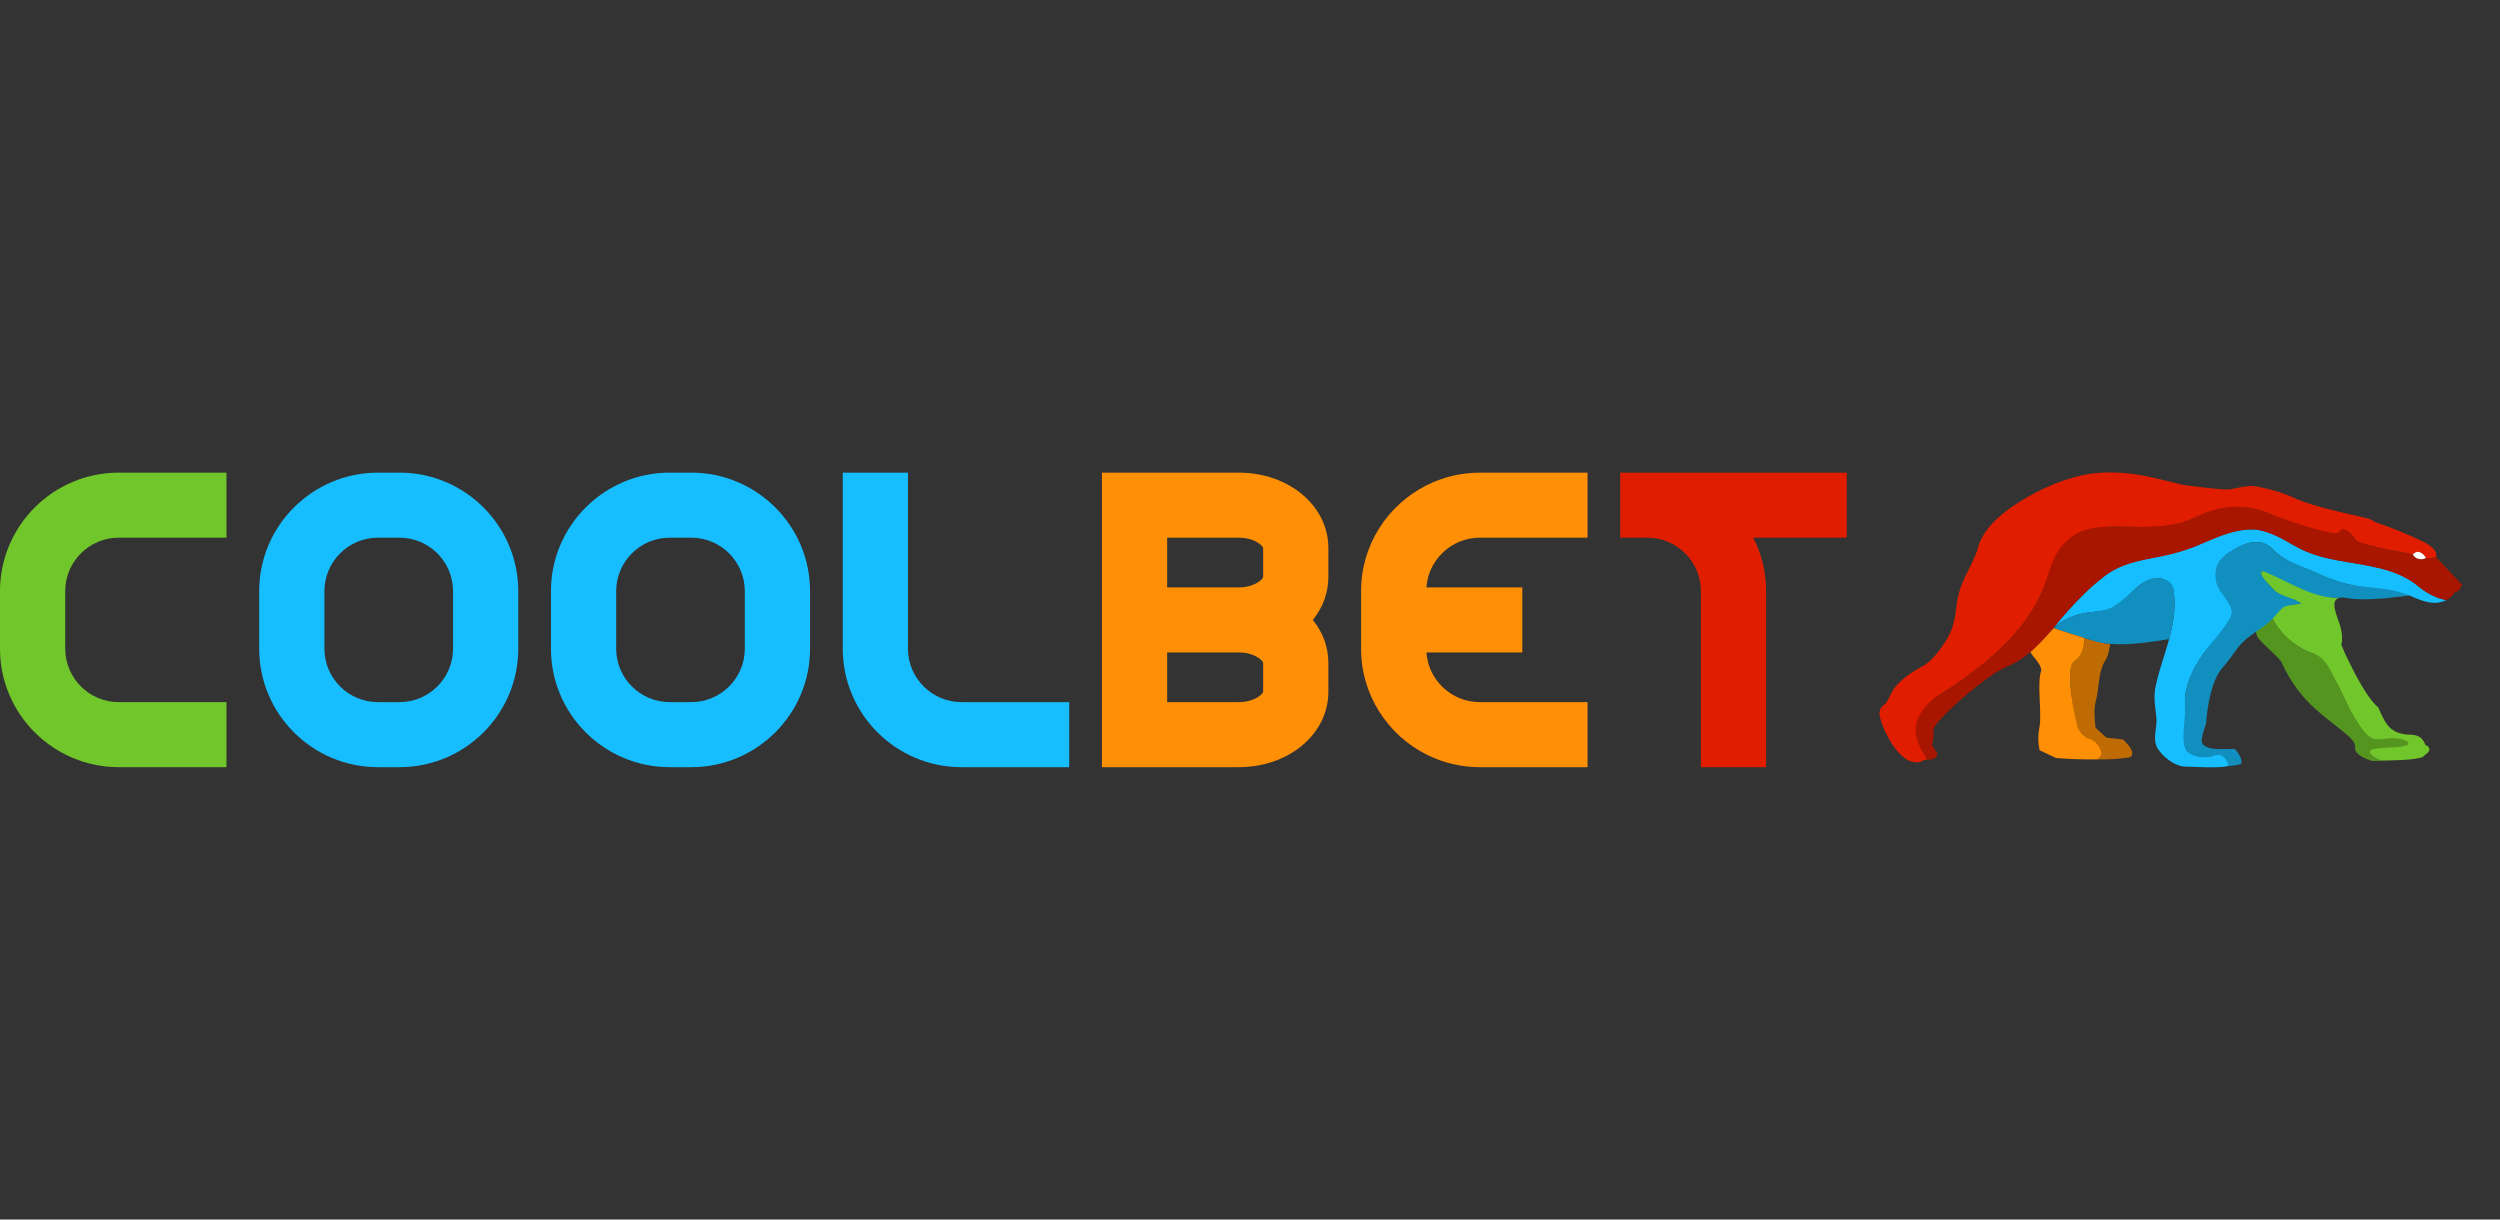 <svg width="123" height="60" viewBox="0 0 123 60" fill="none" xmlns="http://www.w3.org/2000/svg">
<rect x="0" y="0" width="123" height="60" fill="#333333" stroke="none"/>
<path d="M52.606 37.745H47.307C44.085 37.745 41.464 35.131 41.464 31.918V23.254H44.672V31.918C44.672 33.366 45.854 34.545 47.307 34.545H52.606V37.745ZM19.655 37.745H18.595C15.373 37.745 12.752 35.131 12.752 31.918V29.082C12.752 25.869 15.373 23.254 18.595 23.254H19.655C22.877 23.254 25.498 25.869 25.498 29.082V31.918C25.498 35.131 22.877 37.745 19.655 37.745ZM18.595 26.454C17.142 26.454 15.961 27.633 15.961 29.082V31.918C15.961 33.366 17.142 34.545 18.595 34.545H19.655C21.108 34.545 22.29 33.366 22.29 31.918V29.082C22.29 27.633 21.108 26.454 19.655 26.454H18.595Z" fill="#17BEFF"/>
<path d="M65.356 26.968C65.356 24.886 63.415 23.254 60.939 23.254H54.215V37.745H60.939C63.415 37.745 65.356 36.114 65.356 34.031V32.614C65.356 31.822 65.075 31.096 64.592 30.5C65.075 29.903 65.356 29.177 65.356 28.386V26.968ZM57.424 26.454H60.939C61.744 26.454 62.147 26.87 62.147 26.968V28.386C62.147 28.484 61.744 28.9 60.939 28.9H57.424V26.454ZM62.147 34.031C62.147 34.129 61.744 34.545 60.939 34.545H57.424V32.1H60.939C61.744 32.1 62.147 32.516 62.147 32.614V34.031Z" fill="#FF8F04"/>
<path d="M34.01 37.745H32.951C29.729 37.745 27.107 35.131 27.107 31.918V29.082C27.107 25.869 29.729 23.254 32.951 23.254H34.01C37.232 23.254 39.854 25.869 39.854 29.082V31.918C39.854 35.131 37.232 37.745 34.01 37.745ZM32.951 26.454C31.498 26.454 30.316 27.633 30.316 29.082V31.918C30.316 33.366 31.498 34.545 32.951 34.545H34.01C35.463 34.545 36.645 33.366 36.645 31.918V29.082C36.645 27.633 35.463 26.454 34.01 26.454H32.951Z" fill="#17BEFF"/>
<path d="M72.808 26.454H78.107V23.254H72.808C71.893 23.254 70.99 23.47 70.173 23.883C68.271 24.846 66.965 26.814 66.965 29.082V31.918C66.965 34.186 68.271 36.154 70.173 37.117C70.989 37.531 71.892 37.746 72.808 37.745H78.107V34.545H72.808C71.417 34.545 70.274 33.464 70.18 32.1H74.897V28.9H70.18C70.275 27.536 71.417 26.454 72.808 26.454Z" fill="#FF8F04"/>
<path d="M90.86 23.254H79.717V26.454H81.055C82.505 26.458 83.684 27.635 83.684 29.082V37.745H86.892V29.082C86.892 28.137 86.664 27.245 86.262 26.454H90.86V23.254Z" fill="#E11D00"/>
<path d="M11.142 37.745H5.843C2.621 37.745 0 35.131 0 31.918V29.082C0 25.869 2.621 23.254 5.843 23.254H11.142V26.454H5.843C4.391 26.454 3.209 27.633 3.209 29.082V31.917C3.209 33.365 4.391 34.544 5.843 34.544H11.142V37.744V37.745Z" fill="#70C62A"/>
<path d="M119.934 29.41C119.589 29.28 119.265 29.086 118.961 28.828C118.294 28.252 117.453 28.016 116.713 27.868C115.445 27.589 114.242 27.574 113.064 26.945C112.443 26.599 111.754 26.159 111.081 26.067C110.734 26.02 110.341 26.052 109.904 26.161C110.069 25.603 107.737 27.022 108.267 26.779C106.357 27.558 104.582 27.396 103.446 28.421C102.14 29.437 101.037 30.901 101.037 30.901C101.401 30.558 101.853 30.325 102.394 30.197C102.995 30.058 103.719 30.147 104.19 29.737C104.656 29.414 104.919 29.044 105.351 28.73C105.353 28.728 105.355 28.727 105.357 28.727C105.98 28.334 106.555 28.31 106.912 28.92C107.055 29.607 106.992 30.446 106.723 31.436C106.721 31.447 106.719 31.457 106.716 31.467C106.475 32.346 106.201 33.008 106.024 33.945C105.964 34.436 106.047 34.829 106.097 35.332C106.137 35.83 105.906 36.294 106.123 36.77C106.397 37.234 106.948 37.65 107.421 37.711C107.968 37.72 110.34 37.891 109.578 37.453C109.383 37.066 109.129 37.066 108.787 37.212C108.356 37.284 107.924 37.245 107.572 36.925C107.424 36.248 107.563 35.438 107.508 34.772C107.439 33.972 107.738 33.101 108.408 32.162C108.834 31.562 110.149 30.436 109.744 29.804C109.372 29.191 108.901 28.486 109.13 27.774C109.375 27.373 109.789 27.079 110.193 26.883C110.906 26.541 111.475 26.613 111.899 27.097C112.475 27.658 113.117 27.818 113.865 28.135C114.72 28.591 115.721 28.836 116.589 28.921C117.313 29.007 117.873 29.124 118.554 29.298C119.158 29.572 119.757 29.82 120.363 29.524C120.227 29.5 120.045 29.448 119.935 29.409L119.934 29.41Z" fill="#17BEFF"/>
<path d="M96.439 28.977C96.215 29.648 96.275 30.229 96.041 30.911C95.929 31.229 95.731 31.577 95.446 31.956C95.129 32.38 94.828 32.663 94.543 32.806C94.304 32.931 94.074 33.074 93.856 33.232C93.261 33.676 93.1 33.991 93.002 34.206C92.912 34.379 92.844 34.587 92.655 34.709C92.552 34.774 92.49 34.901 92.466 35.09C92.519 35.516 92.703 35.921 92.895 36.276C93.226 36.879 93.578 37.269 93.953 37.443C94.141 37.492 94.406 37.557 94.566 37.443C94.658 37.392 94.72 37.384 94.814 37.372C94.125 35.991 94.281 34.976 95.376 34.213C97.097 33.145 98.416 32.053 99.333 30.935C99.954 30.18 100.41 29.374 100.702 28.518C101.226 26.966 101.742 26.144 103.669 25.917C105.262 25.869 106.622 26.132 107.992 25.468C108.743 25.096 109.516 24.932 110.31 24.976C110.89 25.006 111.393 25.131 111.818 25.35C112.413 25.585 114.838 26.463 115.093 26.189C115.409 25.882 115.731 26.313 115.903 26.581C115.981 26.677 116.471 26.821 117.373 27.014L118.702 27.278C118.862 27.115 119.076 27.152 119.207 27.267C119.265 27.317 119.315 27.378 119.353 27.445C119.547 27.466 119.674 27.45 119.87 27.431L119.853 27.181C119.7 26.88 119.285 26.671 119.004 26.549C118.31 26.217 117.575 25.934 116.905 25.701C116.834 25.677 116.765 25.637 116.695 25.584C116.578 25.526 116.337 25.459 115.97 25.381C115.395 25.259 114.822 25.121 114.255 24.967C113.641 24.799 113.225 24.663 113.009 24.558C112.55 24.345 112.111 24.189 111.647 24.073C111.206 23.965 110.911 23.909 110.763 23.908C110.595 23.908 110.246 23.964 109.718 24.075C109.603 24.1 109.193 24.073 108.488 23.992C107.848 23.921 107.46 23.87 107.327 23.839C106.627 23.677 106.009 23.494 105.307 23.375C104.408 23.221 103.554 23.204 102.742 23.321C101.636 23.524 100.61 23.962 99.697 24.486C98.43 25.221 97.656 25.981 97.372 26.769C97.169 27.577 96.684 28.226 96.438 28.977H96.439Z" fill="#E11D00"/>
<path d="M114.978 30.334C114.872 29.979 114.706 29.537 115.097 29.405C113.643 29.476 111.638 27.838 111.255 28.127C111.204 28.338 111.278 28.407 111.846 28.994C112.159 29.388 112.942 29.455 113.182 29.693C112.122 29.826 112.376 29.747 111.769 30.366C111.892 30.624 112.069 30.882 112.229 31.07C112.668 31.585 113.221 31.957 113.888 32.188C114.882 33.001 115.221 34.308 115.885 35.396C116.148 35.835 116.415 36.189 116.67 36.351C117.243 36.546 117.983 36.15 118.457 36.523C118.334 36.947 116.809 36.542 116.501 36.959C116.673 37.202 116.929 37.38 117.164 37.422C117.915 37.4 118.623 37.413 119.199 37.25C119.303 37.115 119.46 37.076 119.518 36.928C119.566 36.721 119.335 36.657 119.335 36.657C119.163 36.249 118.98 36.138 118.417 36.141C117.518 36.046 117.34 35.538 117.008 34.804C116.682 34.532 116.286 33.949 115.818 33.053C115.586 32.576 115.382 32.209 115.197 31.728C115.308 31.213 115.123 30.718 114.978 30.332V30.334Z" fill="#70C62A"/>
<path d="M102.562 31.394C102.535 31.81 102.386 32.3 102.067 32.526C101.856 32.667 101.798 33.164 101.895 34.016C101.958 34.586 102.026 35.191 102.171 35.762C102.325 36.189 102.499 36.299 103.009 36.487C103.353 36.693 103.414 37.156 103.2 37.362C103.785 37.37 104.208 37.349 104.799 37.257C105.129 37.005 104.614 36.552 104.459 36.384L103.633 36.29L103.102 35.807C103.046 35.385 103.019 34.931 103.102 34.524C103.278 33.949 103.225 33.152 103.515 32.606C103.731 32.292 103.761 32.049 103.817 31.683C103.373 31.648 102.914 31.499 102.564 31.394L102.562 31.394Z" fill="#BF6B03"/>
<path d="M101.038 30.902C101.353 31.008 101.668 31.111 101.985 31.213C102.458 31.356 102.906 31.514 103.394 31.623C104.096 31.752 104.892 31.688 105.488 31.623C105.945 31.572 106.285 31.517 106.724 31.439C106.993 30.449 107.056 29.61 106.913 28.922C106.826 28.606 106.634 28.56 106.45 28.483C106.007 28.389 105.682 28.456 105.353 28.732C104.768 29.178 104.148 29.899 103.503 30.034C103.126 30.087 102.783 30.106 102.396 30.198C101.854 30.325 101.402 30.56 101.038 30.902Z" fill="#118FBF"/>
<path d="M113.891 32.189C113.223 31.959 112.671 31.586 112.231 31.071C112.03 30.836 111.909 30.631 111.771 30.367C111.517 30.627 111.252 30.837 110.985 31.024C110.999 31.17 111.039 31.296 111.105 31.403C111.465 31.819 111.908 32.15 112.234 32.541C112.588 33.348 113.07 34.054 113.68 34.66C114.121 35.085 114.582 35.441 115.011 35.778C115.336 36.06 115.968 36.453 115.861 36.813C115.897 37.13 116.356 37.341 116.727 37.442C116.87 37.437 117.017 37.431 117.166 37.425V37.422C116.804 37.306 116.311 36.925 116.824 36.844C117.346 36.756 117.758 36.811 118.302 36.698C118.497 36.657 118.55 36.599 118.46 36.524C118.26 36.359 117.941 36.295 117.501 36.333C117.243 36.342 116.888 36.438 116.664 36.298C116.409 36.136 116.15 35.836 115.887 35.397C115.733 35.141 115.511 34.709 115.221 34.1C114.875 33.508 114.574 32.441 113.891 32.188V32.189Z" fill="#549520"/>
<path d="M115.54 28.744C115.289 28.681 114.73 28.509 113.86 28.137C113.17 27.809 112.523 27.7 111.893 27.099C111.468 26.614 110.9 26.542 110.188 26.884C109.368 27.294 108.81 27.709 109.052 28.7C109.226 29.326 110.016 29.747 109.738 30.371C109.355 31.04 108.882 31.503 108.402 32.164C107.734 33.104 107.434 33.974 107.503 34.774C107.539 35.421 107.265 36.462 107.566 36.928C107.877 37.242 108.408 37.317 108.782 37.215C109.238 37.03 109.397 37.18 109.573 37.455C109.635 37.56 109.638 37.641 109.58 37.698C109.97 37.667 110.199 37.621 110.269 37.564C110.352 37.346 110.09 36.983 109.941 36.845C109.445 36.84 108.256 36.992 108.322 36.36C108.38 36.06 108.446 35.877 108.541 35.574C108.56 35.252 108.606 34.899 108.68 34.513C108.831 33.742 109.048 33.197 109.329 32.877C109.623 32.534 109.835 32.236 110.106 31.868C110.581 31.231 111.263 30.995 111.794 30.457C112.505 29.645 112.279 29.876 113.225 29.689C112.82 29.383 112.207 29.362 111.845 28.997C111.278 28.408 111.112 28.109 111.35 28.1C112.777 28.687 113.924 29.544 115.308 29.394C115.72 29.497 116.384 29.513 117.3 29.441L118.549 29.3C117.543 28.859 116.43 28.951 115.54 28.744Z" fill="#118FBF"/>
<path d="M100.432 32.994C100.341 33.209 100.314 33.671 100.352 34.381C100.389 35.129 100.388 35.577 100.349 35.725C100.268 36.155 100.264 36.509 100.349 36.913L101.151 37.29C101.853 37.363 102.535 37.363 103.198 37.363C103.342 37.233 103.404 37.113 103.381 37.005C103.271 36.654 103.097 36.431 102.707 36.33C102.433 36.173 102.265 35.973 102.204 35.727C102.06 35.165 101.957 34.593 101.892 34.016C101.796 33.164 101.854 32.668 102.064 32.526C102.471 32.229 102.524 31.813 102.56 31.394C102.049 31.237 101.54 31.072 101.033 30.902C100.66 31.308 100.282 31.728 99.893 32.079C100.044 32.359 100.431 32.662 100.431 32.995L100.432 32.994Z" fill="#FF8F04"/>
<path d="M119.872 27.43C119.618 27.453 119.533 27.463 119.355 27.445C119.248 27.529 119.093 27.521 118.987 27.496C118.834 27.459 118.778 27.388 118.703 27.277L117.374 27.013C116.473 26.82 115.983 26.676 115.903 26.581C115.791 26.306 115.19 25.769 115.093 26.189C114.885 26.401 112.828 25.699 111.818 25.349C110.511 24.675 109.081 24.877 107.992 25.467C106.618 26.113 104.959 25.865 103.669 25.916C101.746 25.918 101.058 27.097 100.702 28.517C100.41 29.374 99.954 30.18 99.333 30.935C98.416 32.053 97.097 33.145 95.376 34.213C95.098 34.39 94.822 34.614 94.654 34.868C94.06 35.647 94.119 36.324 94.814 37.372C95.054 37.381 95.3 37.337 95.322 37.077L95.05 36.642C95.083 36.592 95.174 36.117 95.121 35.959C95.035 35.742 96.048 34.787 96.537 34.364C97.553 33.486 98.33 32.946 98.867 32.742C99.771 32.337 100.397 31.618 101.034 30.901C101.034 30.901 102.137 29.438 103.442 28.421C104.894 27.29 106.183 27.69 108.263 26.779C109.225 26.378 110.151 25.951 111.078 26.067C112.638 26.401 112.753 27.158 114.949 27.559C116.371 27.843 117.814 27.912 118.958 28.828C119.262 29.085 119.585 29.278 119.93 29.409C120.086 29.461 120.216 29.498 120.357 29.524C120.55 29.424 120.668 29.329 120.768 29.14C121.005 29.101 121.045 28.959 121.129 28.764C120.709 28.319 120.29 27.874 119.872 27.429V27.43Z" fill="#A91600"/>
<path d="M118.775 27.369C118.837 27.435 118.908 27.477 118.99 27.496C119.093 27.521 119.186 27.52 119.268 27.492L119.358 27.445C119.32 27.377 119.27 27.317 119.212 27.266C119 27.104 118.89 27.117 118.708 27.277L118.776 27.369H118.775Z" fill="white"/>
</svg>
